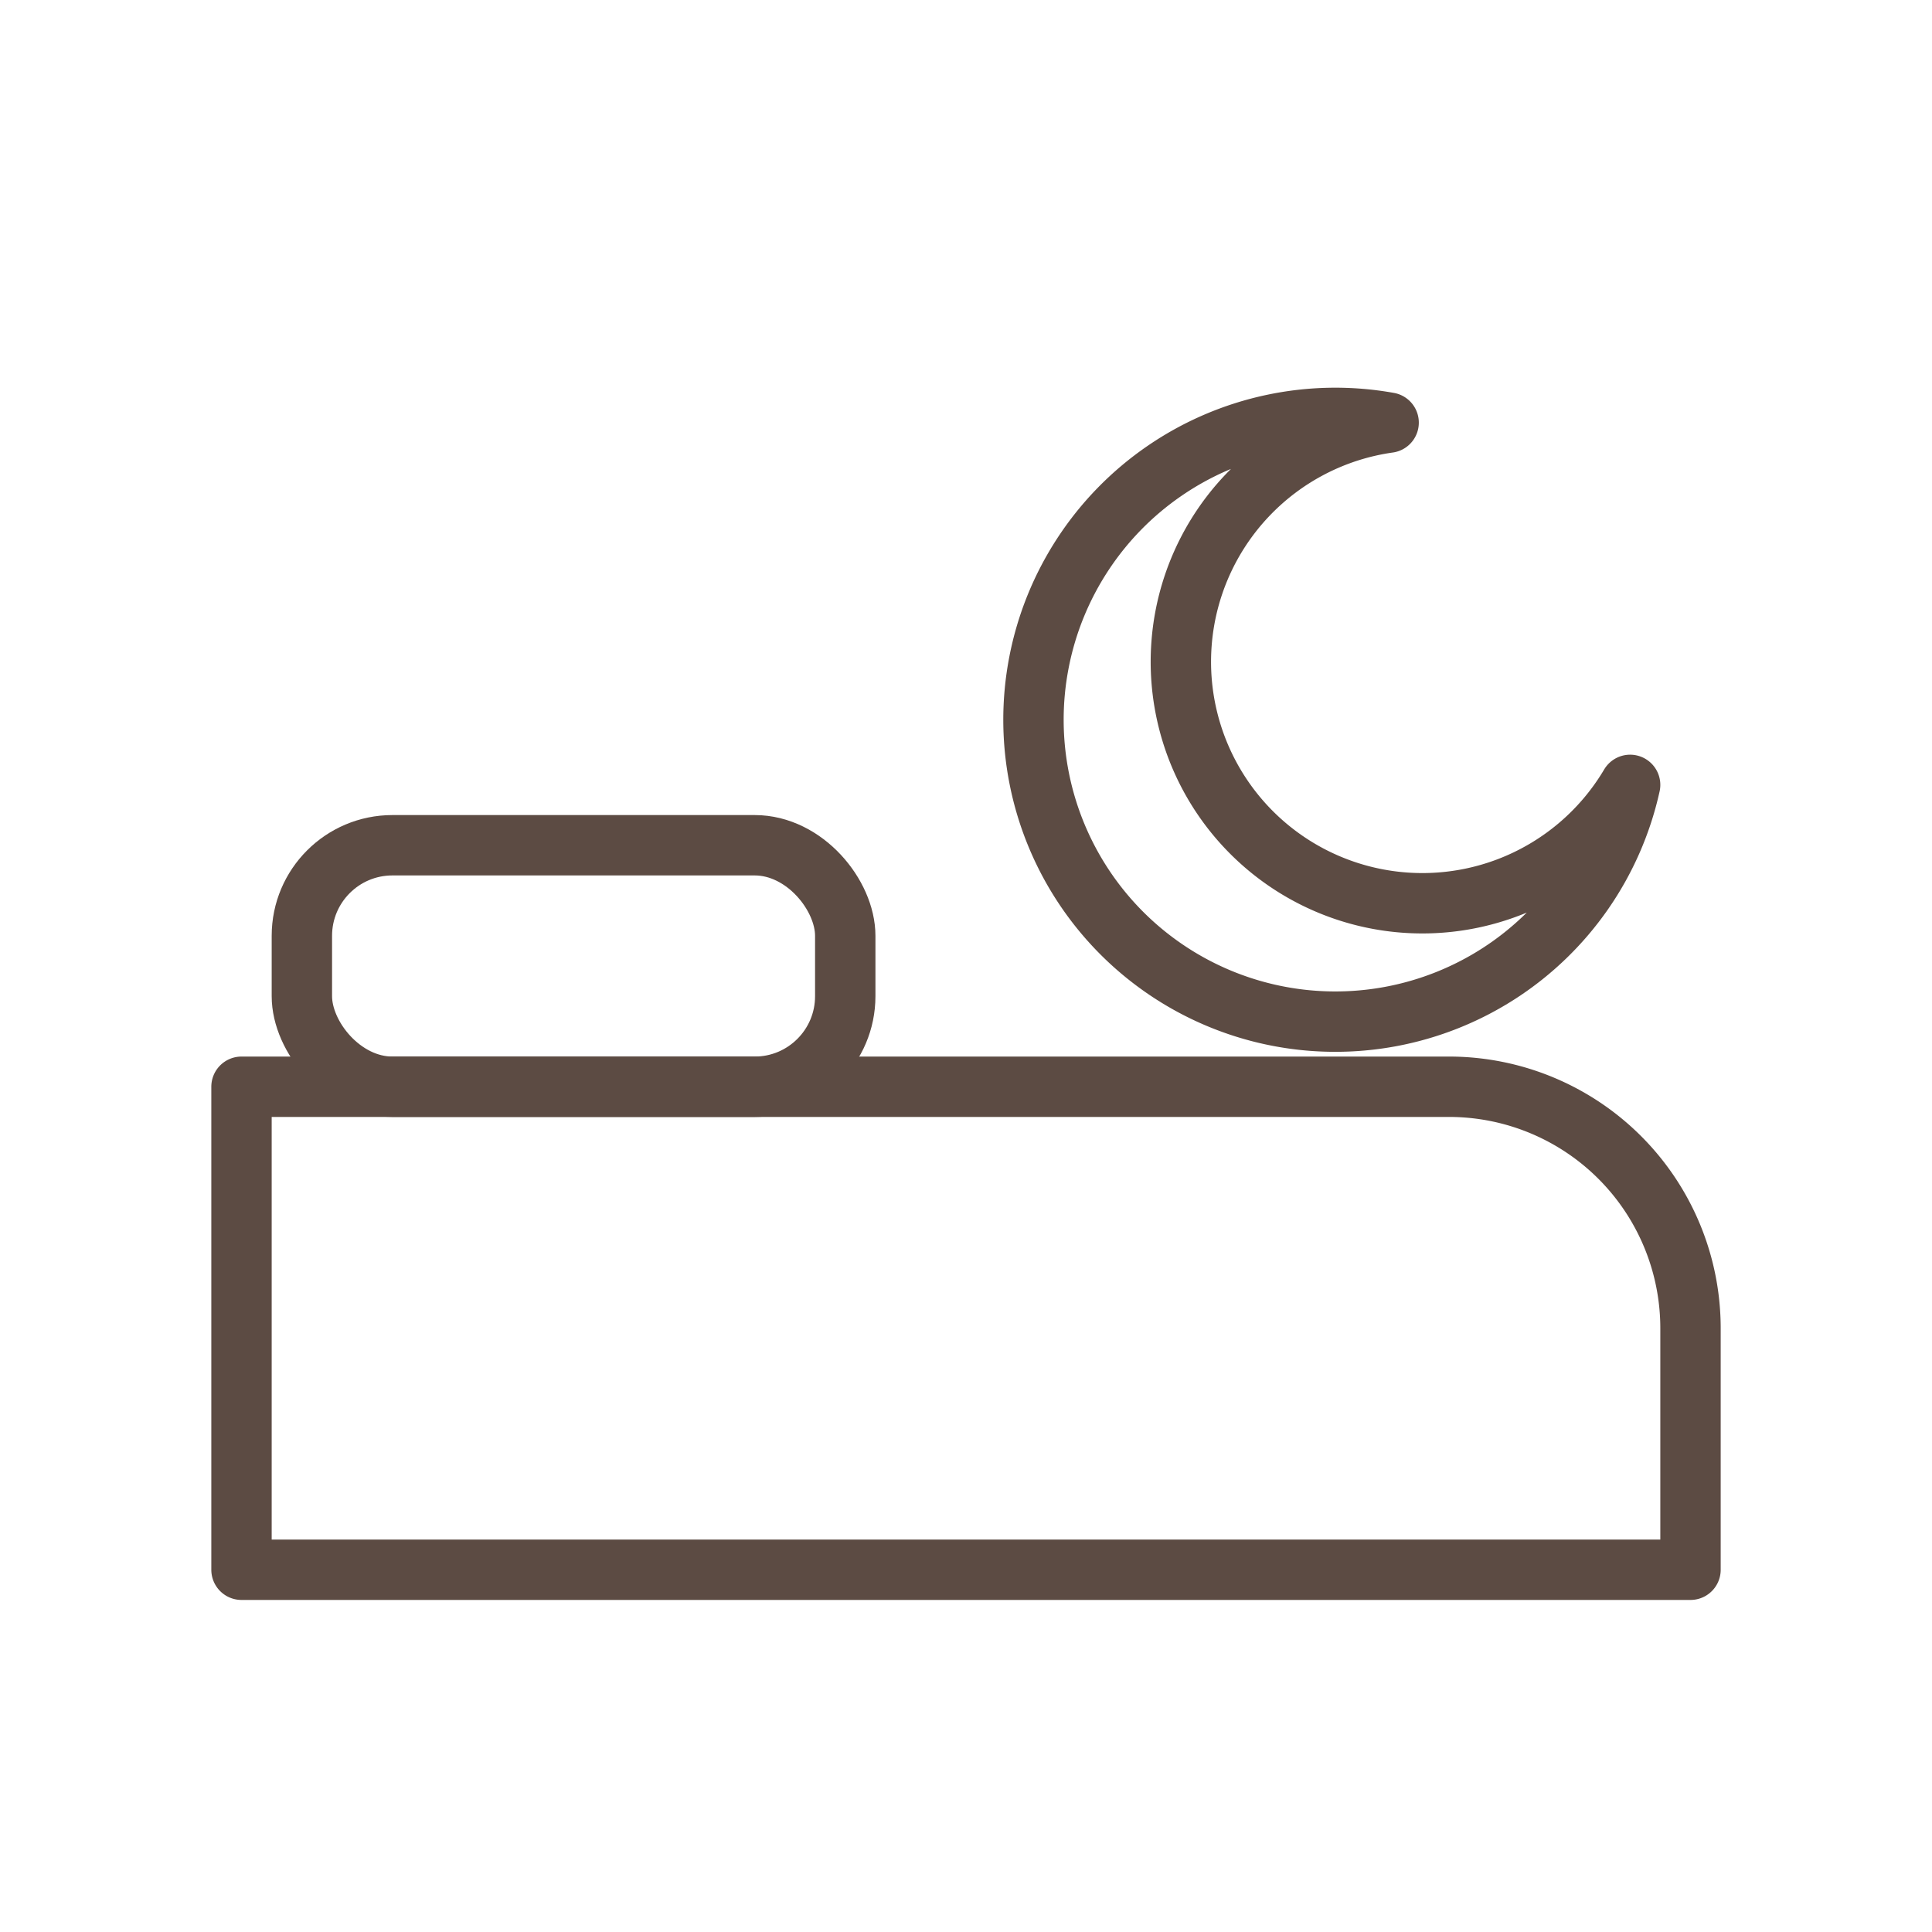 <?xml version="1.0" encoding="UTF-8"?> <svg xmlns="http://www.w3.org/2000/svg" width="64" height="64" viewBox="0 0 64 64"><path stroke="#5C4B43" stroke-width="2" fill="none" stroke-linecap="round" stroke-linejoin="round" d="M8 36h40a8 8 0 0 1 8 8v8H8V36z"></path><rect stroke="#5C4B43" stroke-width="2" fill="none" stroke-linecap="round" stroke-linejoin="round" x="10" y="28" width="18" height="8" rx="3"></rect><path stroke="#5C4B43" stroke-width="2" fill="none" stroke-linecap="round" stroke-linejoin="round" d="M46 14a8 8 0 1 0 8 12 10 10 0 1 1-8-12z"></path></svg> 